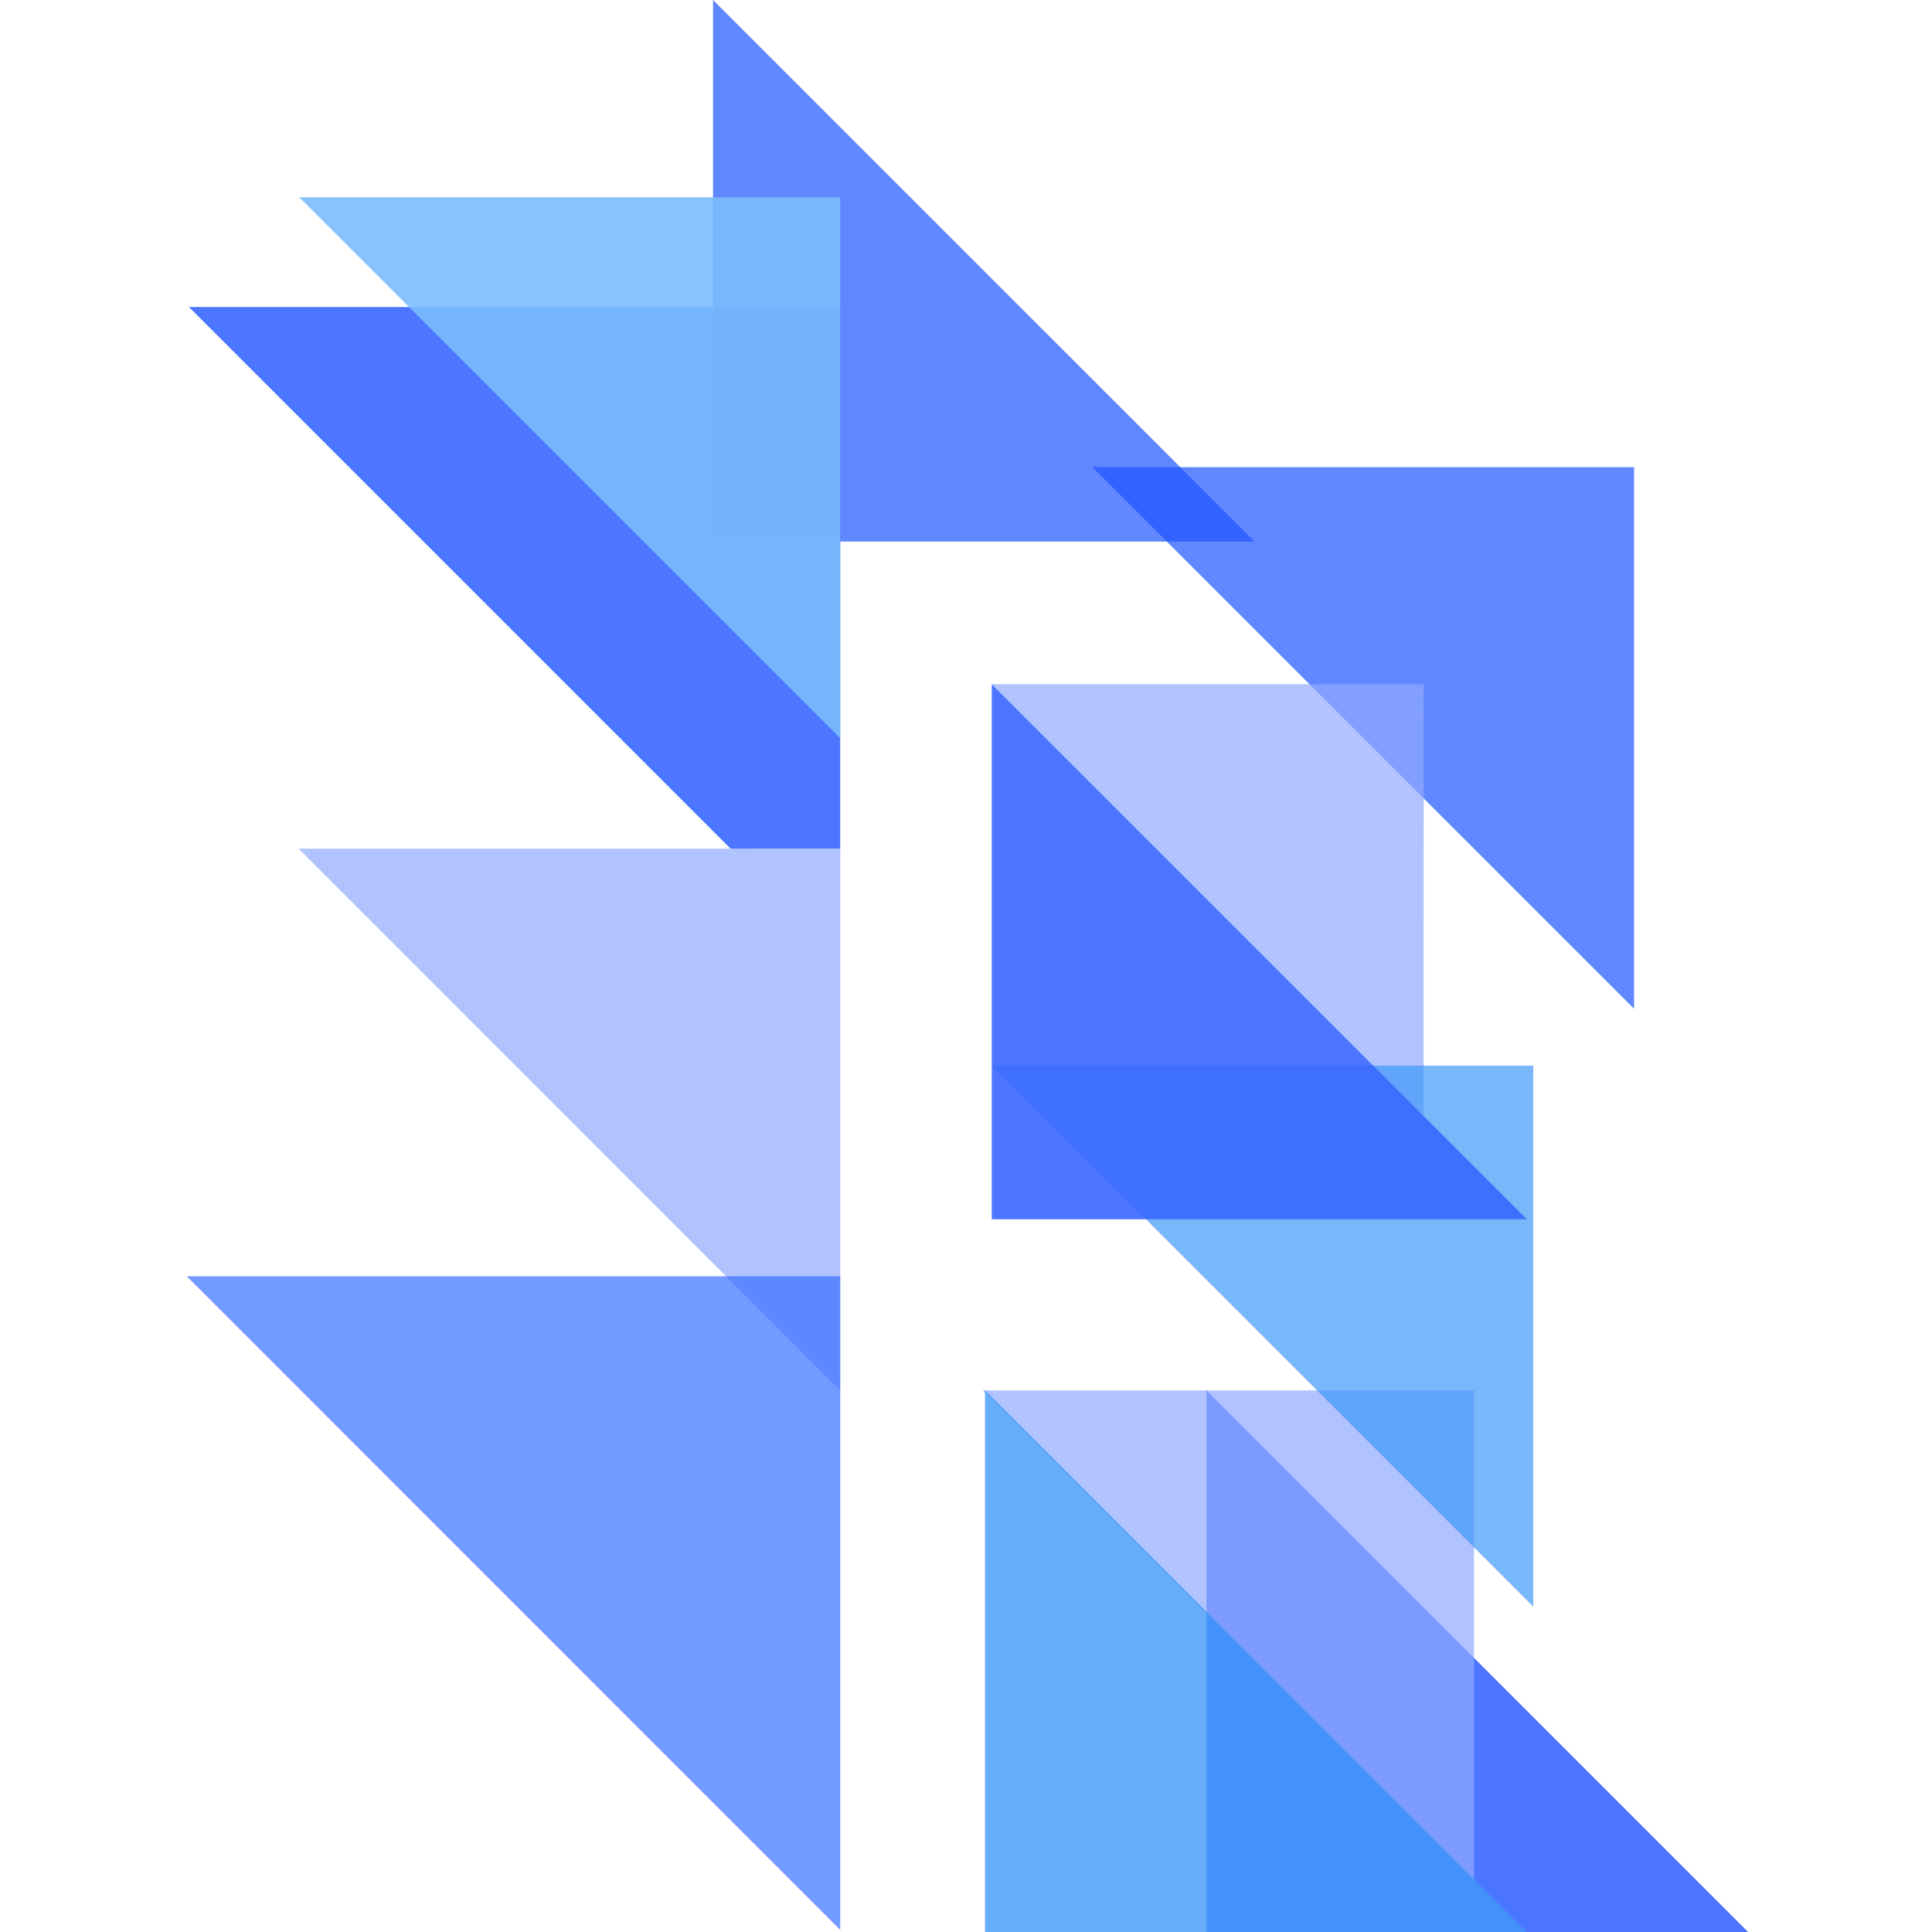 <svg class="flow-logo" xmlns="http://www.w3.org/2000/svg" width="120" height="120" viewBox="-29 0 300 300">
  <title>Flow logo</title>
  <g class="flow-logo-mark">
    <path fill="#1F55FF" opacity=".7" d="M224.74 156.64l-84.11-84.1h84.11z"/>
    <path fill="#1F55FF" opacity=".7" d="M81.72 0l84.11 84.1H81.72z"/>
    <path fill="#3968FF" opacity=".9" d="M84.45 131.79L.34 47.67h101.13v84.11zm73.89 84.1L242.45 300h-84.11z"/>
    <path fill="#90AAFF" opacity=".7" d="M101.47 215.9l-84.1-84.12h84.11v84.11zm90.58-42.57L125 106.24h67.08zm7.84 118.84l-76.28-76.27h76.28z"/>
    <path fill="#7CBCFC" opacity=".9" d="M101.47 114.63l-84-84h84z"/>
    <path fill="#4099F9" opacity=".8" d="M123.95 215.89L208.06 300h-84.11v-84.11z"/>
    <path fill="#4099F9" opacity=".7" d="M209.08 249.47l-84-84h84z"/>
    <path fill="#3968FF" opacity=".9" d="M125 106.24l83.09 83.09H125v-83.09z"/>
    <path fill="#376FFF" opacity=".7" d="M101.47 299.67L0 198.18h101.47v101.48z"/>
  </g>
</svg>
